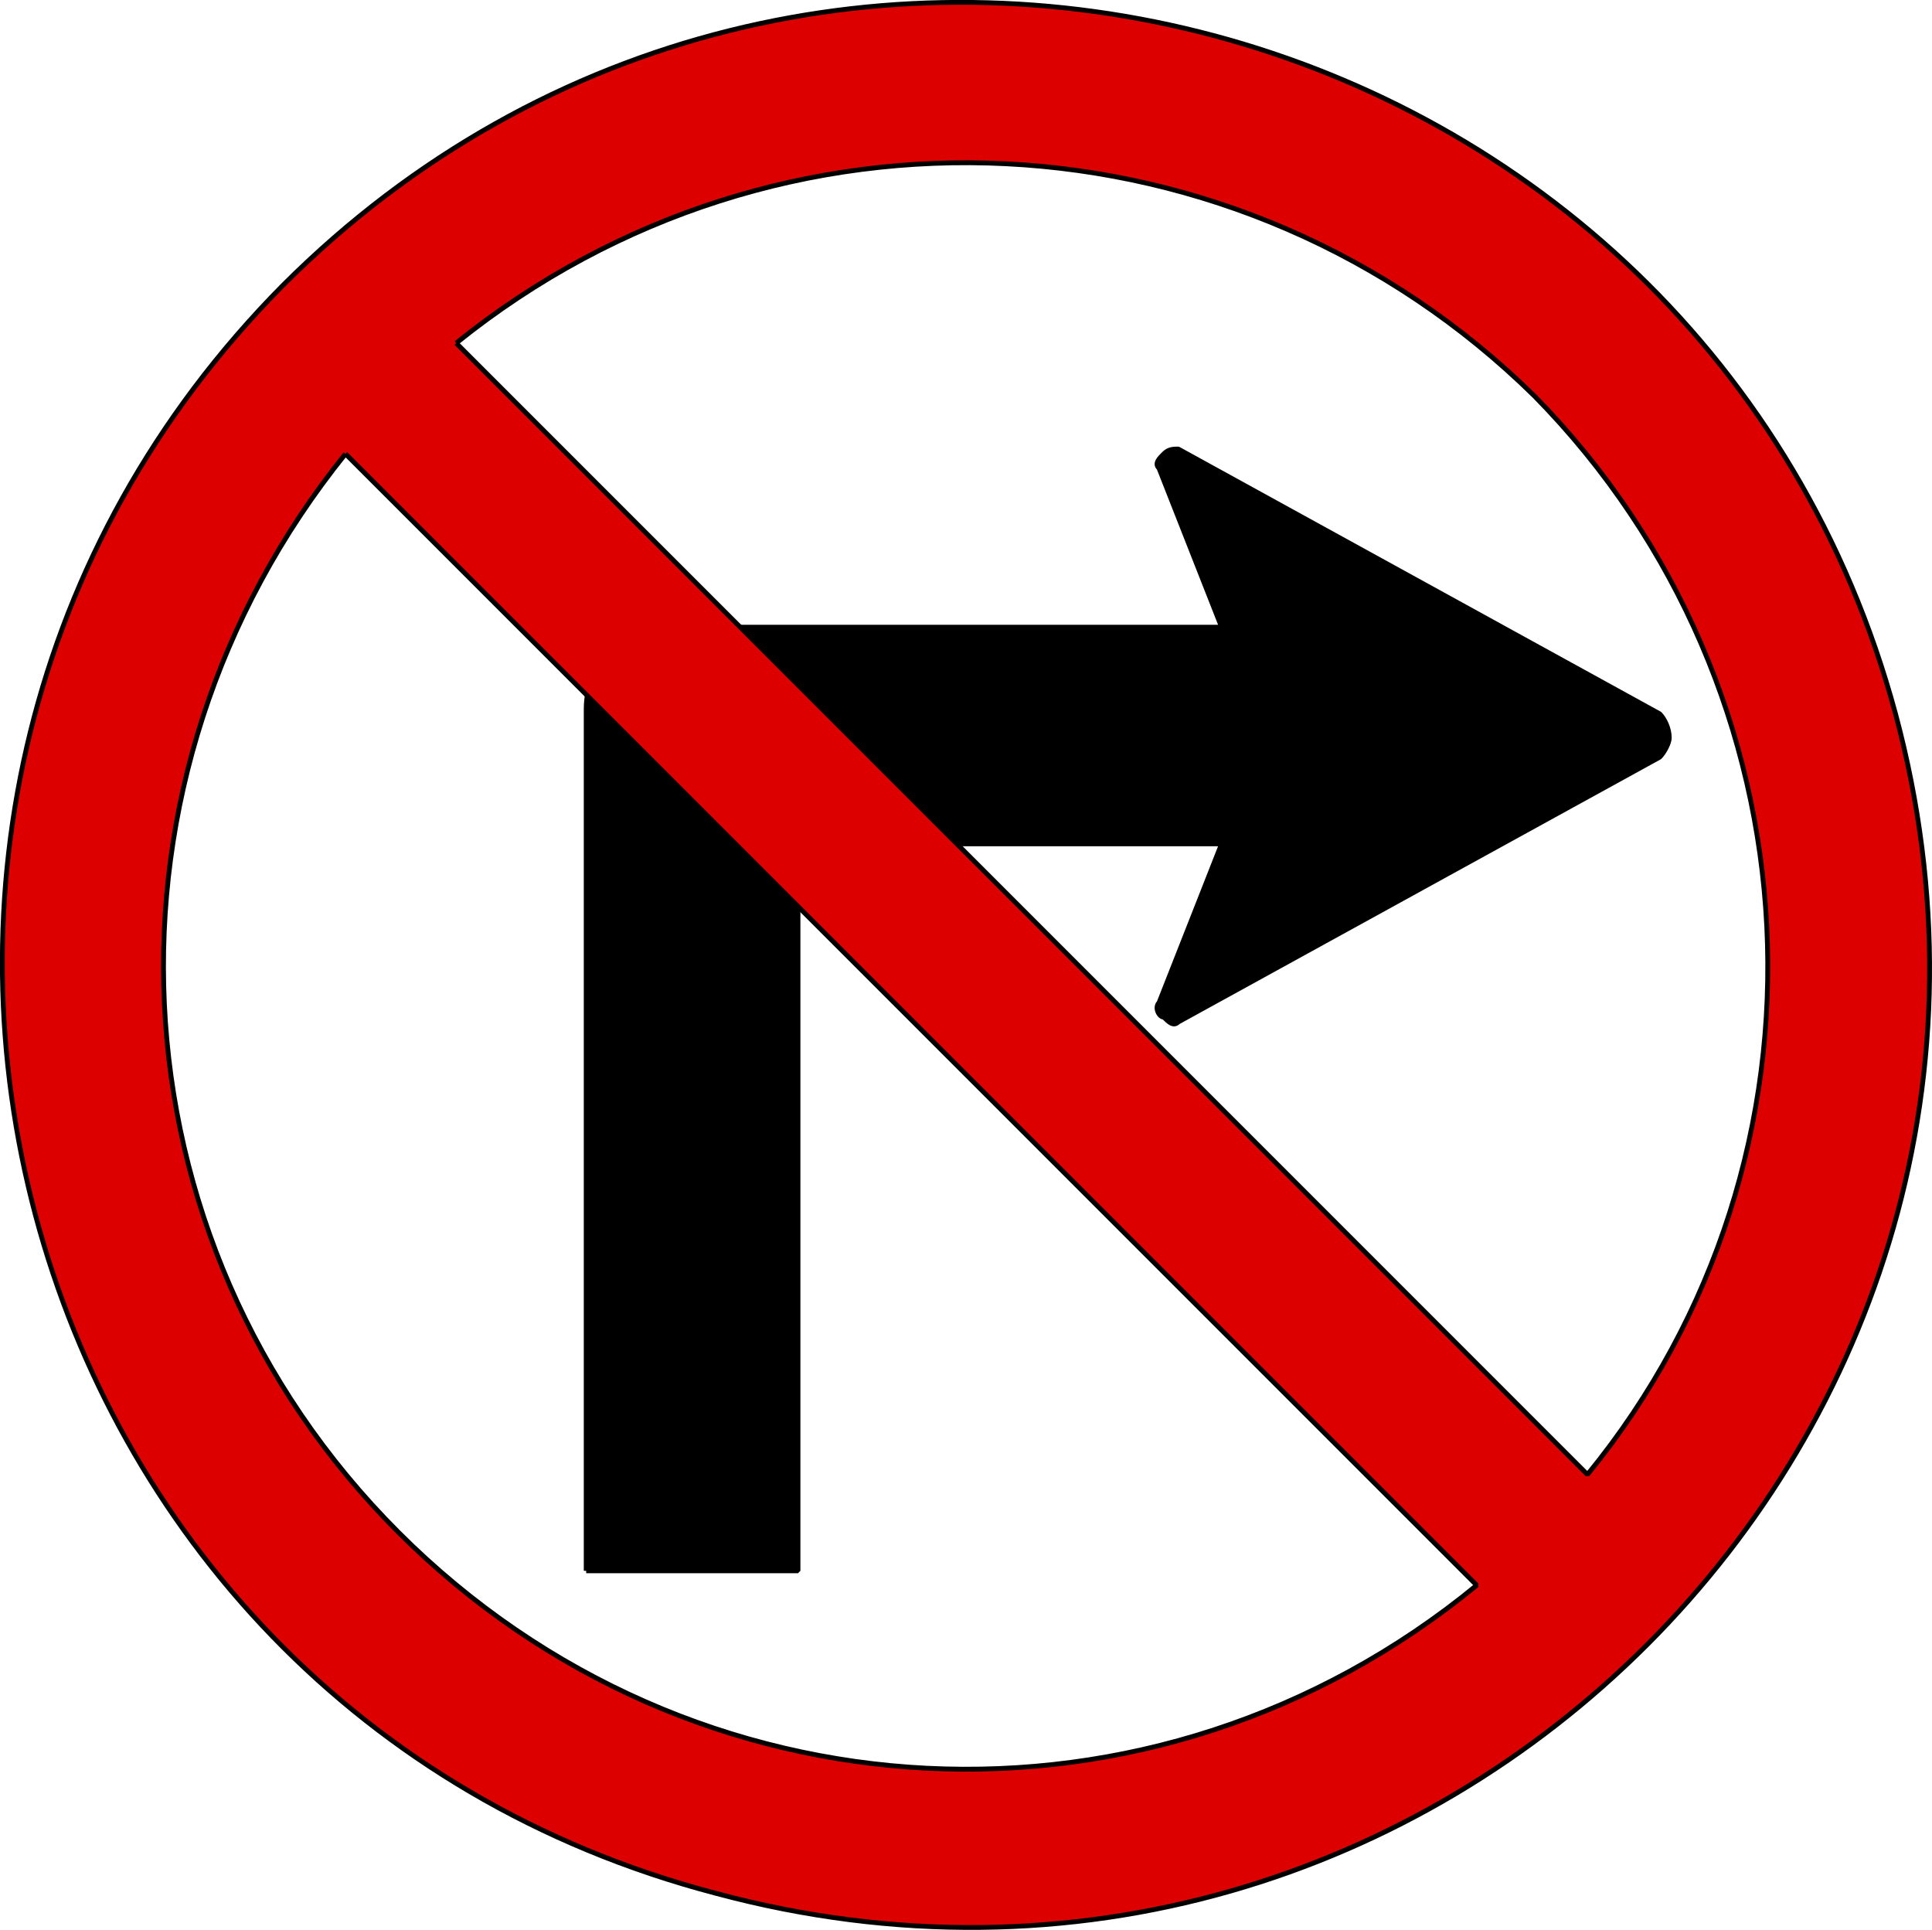 <svg xmlns="http://www.w3.org/2000/svg" width="401.351" height="400.843" version="1.2"><g fill="none" fill-rule="evenodd" stroke="#000" stroke-linejoin="bevel" font-family="'Sans Serif'" font-size="12.5" font-weight="400"><path fill="#000" d="M121.775 326.266v-179c0-9 7-17 16-17h116l-13-33c-1-1 0-2 1-3s2-1 3-1l100 55c1 1 2 3 2 5 0 1-1 3-2 4l-100 55c-1 1-2 0-3-1-1 0-2-2-1-3l13-33h-78c-5 0-10 4-10 10v141h-44" vector-effect="non-scaling-stroke"/><path fill="#d00" d="M58.775 59.266c-108 109-59 295 90 334 149 40 285-96 245-245-40-148-226-198-335-89m36 12c67-54 163-49 224 11 60 61 65 158 11 224l-235-235m-23 23c-54 67-50 163 11 224s157 66 224 11l-235-235" vector-effect="non-scaling-stroke"/></g></svg>
